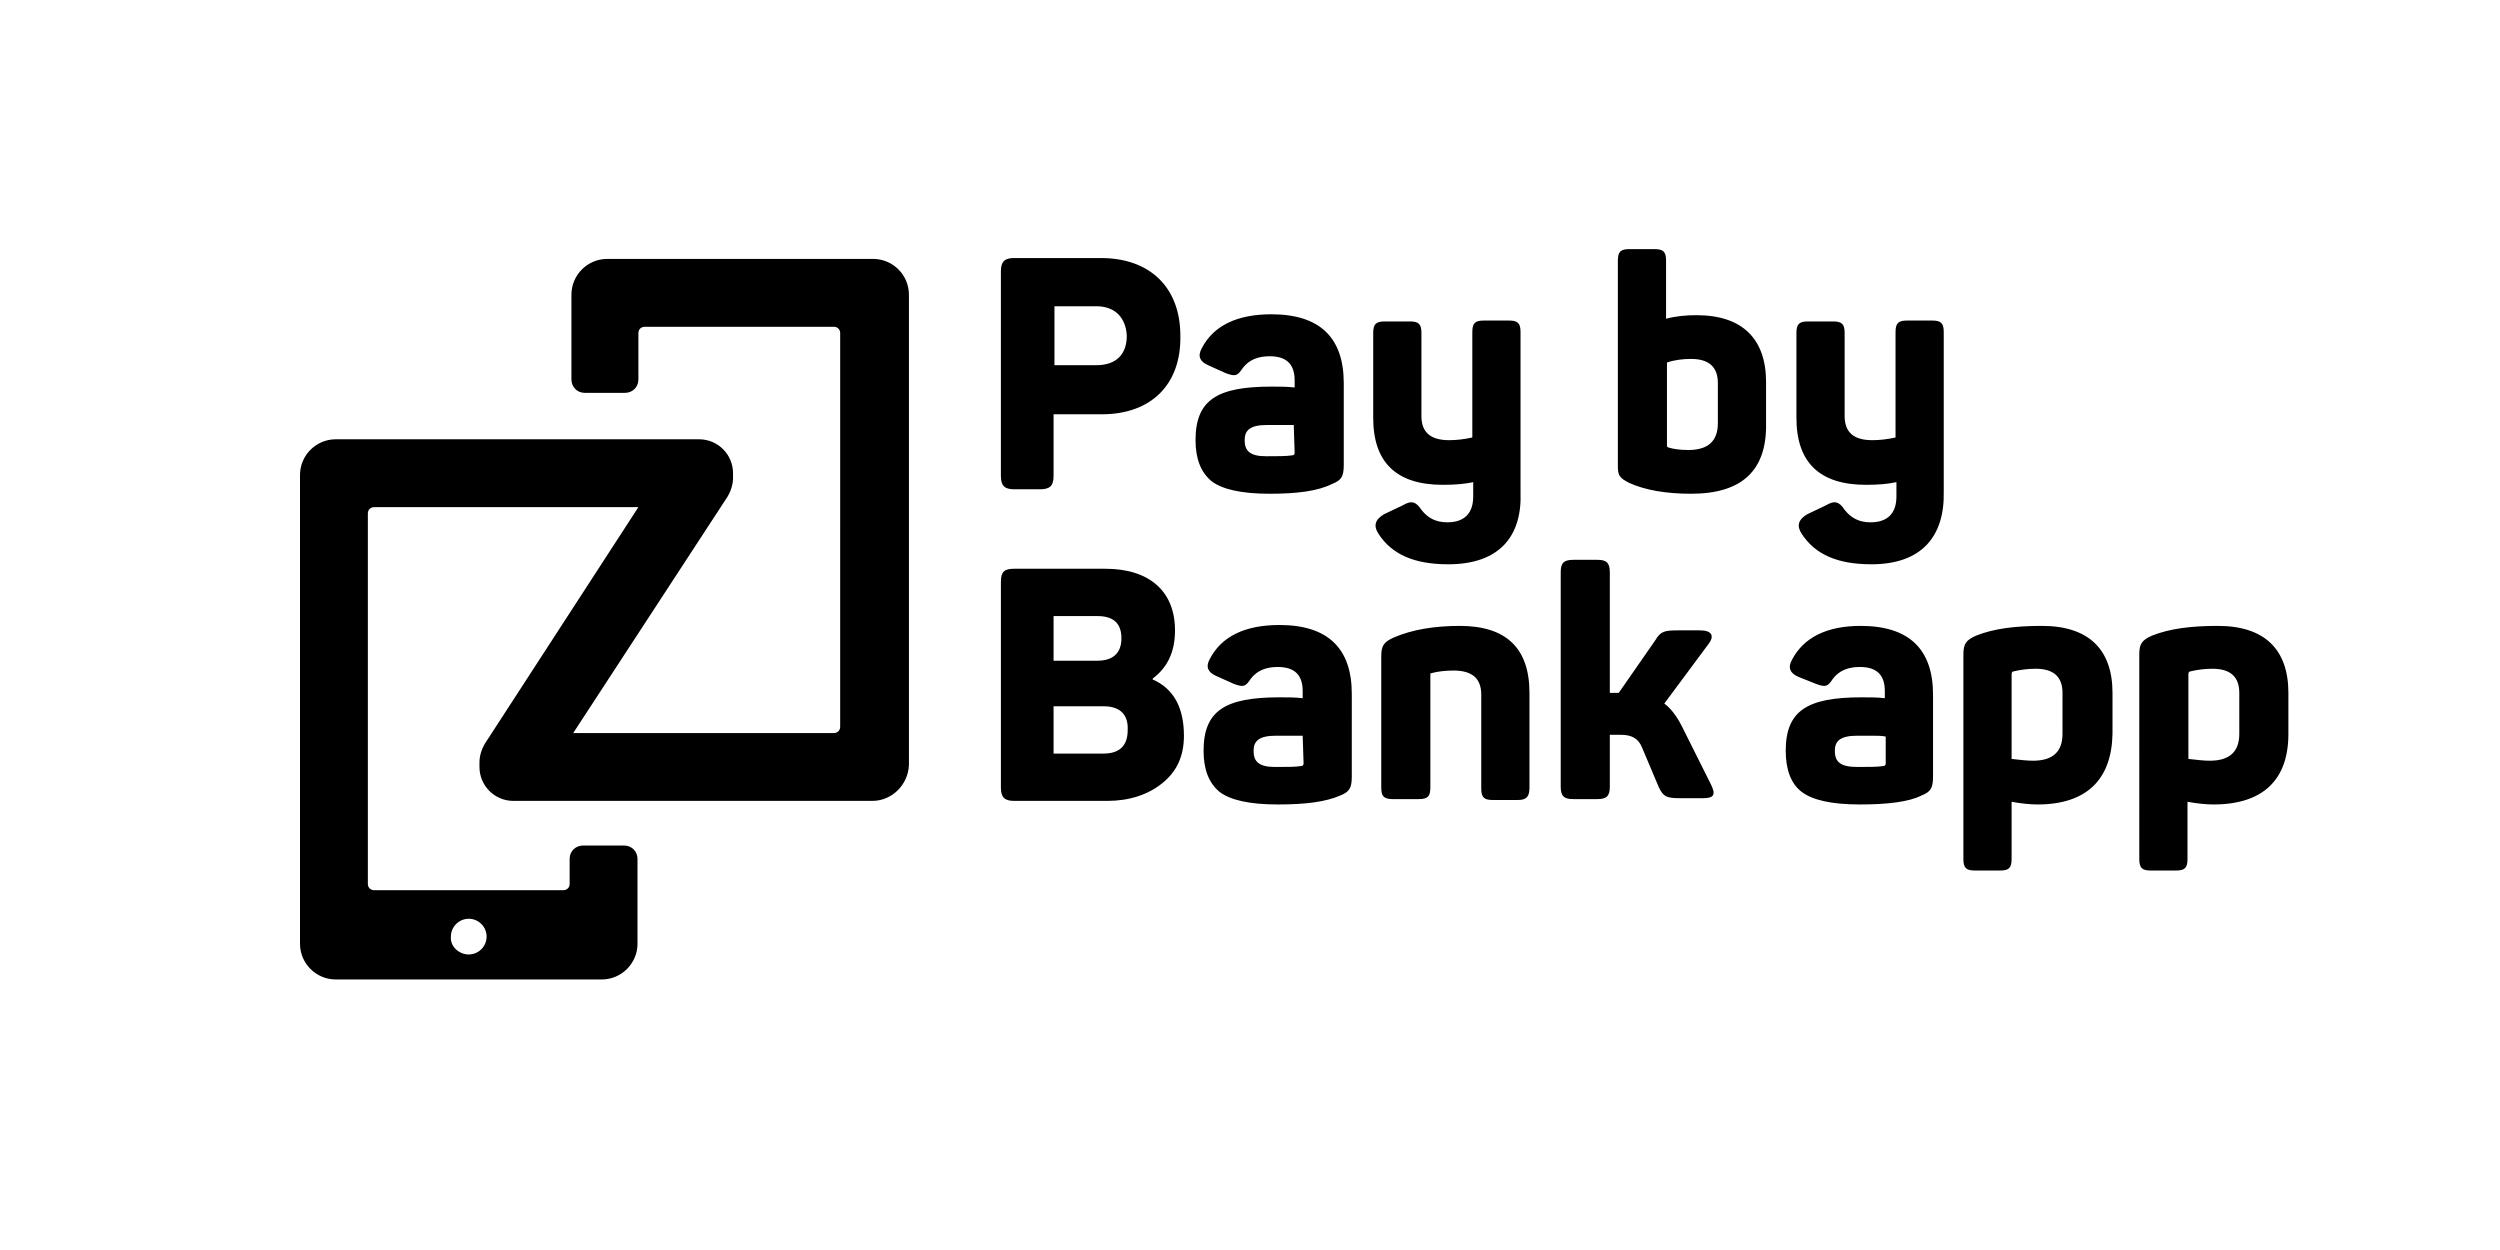 <?xml version="1.0" encoding="UTF-8"?>
<!-- Generator: Adobe Illustrator 27.0.1, SVG Export Plug-In . SVG Version: 6.00 Build 0)  -->
<svg xmlns="http://www.w3.org/2000/svg" xmlns:xlink="http://www.w3.org/1999/xlink" version="1.1" id="Layer_1" x="0px" y="0px" viewBox="0 0 280 140" style="enable-background:new 0 0 280 140;" xml:space="preserve">
<style type="text/css">
	.st0{fill:none;}
</style>
<g id="Layer_1_00000110436038859722480510000008184330788646891687_">
	<rect y="0" class="st0" width="280" height="140"></rect>
</g>
<g id="Layer_2_00000164512402250707375540000003801465716114856126_">
	<path d="M247.9,90.1c-0.8,0-1.8-0.1-2.9-0.3v6.4c0,1-0.3,1.3-1.3,1.3h-2.8c-1,0-1.3-0.3-1.3-1.3V73.3c0-1.2,0.3-1.6,1.4-2.1   c2-0.8,4.4-1.1,7.4-1.1c5.3,0,7.9,2.7,7.9,7.5v4.6C256.3,87.3,253.5,90.1,247.9,90.1z M250.8,77.6c0-1.8-1-2.7-3-2.7   c-0.8,0-1.7,0.1-2.5,0.3c-0.1,0-0.2,0.1-0.2,0.3V85c0.9,0.1,1.7,0.2,2.4,0.2c2.2,0,3.3-1,3.3-3V77.6L250.8,77.6z M228.2,90.1   c-0.8,0-1.8-0.1-2.9-0.3v6.4c0,1-0.3,1.3-1.3,1.3h-2.8c-1,0-1.3-0.3-1.3-1.3V73.3c0-1.2,0.3-1.6,1.4-2.1c2-0.8,4.4-1.1,7.4-1.1   c5.3,0,7.9,2.7,7.9,7.5v4.6C236.5,87.3,233.7,90.1,228.2,90.1z M231,77.6c0-1.8-1-2.7-3-2.7c-0.8,0-1.7,0.1-2.5,0.3   c-0.1,0-0.2,0.1-0.2,0.3V85c0.9,0.1,1.7,0.2,2.4,0.2c2.2,0,3.3-1,3.3-3V77.6L231,77.6z M209.6,63.2c-3.8,0-6.3-1.1-7.8-3.4   c-0.6-0.9-0.4-1.6,0.6-2.2l2.1-1c1-0.6,1.5-0.4,2.1,0.5c0.7,0.9,1.6,1.4,2.9,1.4c1.9,0,2.9-1,2.9-2.9V54c-0.9,0.2-2,0.3-3.4,0.3   c-5.2,0-7.8-2.5-7.8-7.5v-9.5c0-1,0.3-1.3,1.3-1.3h2.8c1,0,1.3,0.3,1.3,1.3v9.3c0,1.8,1,2.7,3.1,2.7c0.8,0,1.7-0.1,2.6-0.3V37.2   c0-1,0.3-1.3,1.3-1.3h2.8c1,0,1.3,0.3,1.3,1.3v17.9C217.8,60.1,215.2,63.2,209.6,63.2z M208.4,70.1c5.4,0,8.1,2.6,8.1,7.7V87   c0,1.3-0.3,1.7-1.3,2.1c-1.4,0.7-3.7,1-6.9,1s-5.3-0.5-6.5-1.4s-1.8-2.5-1.8-4.6c0-4.5,2.4-6,8.5-6c0.9,0,1.8,0,2.6,0.1v-0.8   c0-1.8-0.9-2.7-2.8-2.7c-1.3,0-2.3,0.4-3,1.3c-0.6,0.9-0.8,1-1.9,0.6l-2-0.8c-0.9-0.4-1.2-1-0.7-1.9   C202,71.4,204.6,70.1,208.4,70.1z M209.6,82.4c-0.7,0-1.3,0-1.6,0c-1.9,0-2.5,0.6-2.5,1.7c0,1.2,0.6,1.8,2.5,1.8   c1.3,0,2.3,0,2.9-0.1c0.2,0,0.3-0.1,0.3-0.3v-3C210.8,82.4,210.3,82.4,209.6,82.4z M189.4,55.3c-2.8,0-5.1-0.4-6.9-1.2   c-1.2-0.6-1.3-0.9-1.3-2V29.2c0-1,0.3-1.3,1.3-1.3h2.8c1,0,1.3,0.3,1.3,1.3v6.5c1.1-0.3,2.3-0.4,3.4-0.4c5.2,0,7.8,2.7,7.8,7.5v4.6   C197.9,52.7,195.1,55.3,189.4,55.3z M192.4,42.9c0-1.8-1-2.7-3-2.7c-0.9,0-1.8,0.1-2.7,0.4v9.3c0,0.1,0,0.1,0.1,0.2   c0.6,0.2,1.4,0.3,2.3,0.3c2.2,0,3.3-1,3.3-3L192.4,42.9L192.4,42.9z M185.4,71.7c0.6-1,1-1.1,2.6-1.1h2.4c1.3,0,1.7,0.6,0.9,1.6   l-4.9,6.6c0.7,0.5,1.4,1.4,2,2.6l3.2,6.4c0.6,1.2,0.4,1.6-0.9,1.6h-2.5c-1.6,0-1.9-0.2-2.4-1.2l-1.9-4.5c-0.4-1-1.2-1.4-2.3-1.4   h-1.3v5.8c0,1-0.3,1.4-1.4,1.4h-2.7c-1,0-1.4-0.3-1.4-1.4v-24c0-1,0.3-1.4,1.4-1.4h2.7c1,0,1.4,0.3,1.4,1.4v13.5h0.8h0.2   L185.4,71.7z M170,89.6h-2.8c-1,0-1.3-0.3-1.3-1.3V77.8c0-1.8-1-2.7-3.1-2.7c-0.9,0-1.8,0.1-2.5,0.3c-0.1,0-0.1,0-0.1,0.1v12.7   c0,1-0.3,1.3-1.3,1.3H156c-1,0-1.3-0.3-1.3-1.3V73.5c0-1.2,0.3-1.6,1.4-2.1c2.1-0.9,4.6-1.3,7.4-1.3c5.2,0,7.8,2.5,7.8,7.5v10.6   C171.3,89.2,171,89.6,170,89.6z M162.2,63.2c-3.8,0-6.3-1.1-7.8-3.4c-0.6-0.9-0.4-1.6,0.6-2.2l2.1-1c1-0.6,1.5-0.4,2.1,0.5   c0.7,0.9,1.6,1.4,2.9,1.4c1.9,0,2.9-1,2.9-2.9V54c-0.9,0.2-2,0.3-3.4,0.3c-5.2,0-7.8-2.5-7.8-7.5v-9.5c0-1,0.3-1.3,1.3-1.3h2.8   c1,0,1.3,0.3,1.3,1.3v9.3c0,1.8,1,2.7,3.1,2.7c0.8,0,1.7-0.1,2.6-0.3V37.2c0-1,0.3-1.3,1.3-1.3h2.8c1,0,1.3,0.3,1.3,1.3v17.9   C170.5,60.1,167.9,63.2,162.2,63.2z M143.1,90.1c-3.2,0-5.3-0.5-6.5-1.4c-1.2-1-1.8-2.5-1.8-4.6c0-4.5,2.4-6,8.5-6   c0.9,0,1.8,0,2.6,0.1v-0.8c0-1.8-0.9-2.7-2.8-2.7c-1.3,0-2.3,0.4-3,1.3c-0.6,0.9-0.8,1-1.9,0.6l-2-0.9c-0.9-0.4-1.2-1-0.7-1.9   c1.3-2.5,3.9-3.8,7.8-3.8c5.4,0,8.1,2.6,8.1,7.7V87c0,1.3-0.3,1.7-1.3,2.1C148.5,89.8,146.3,90.1,143.1,90.1z M145.9,82.4   c-0.2,0-0.7,0-1.4,0s-1.3,0-1.6,0c-1.9,0-2.5,0.6-2.5,1.7c0,1.2,0.6,1.8,2.4,1.8c1.3,0,2.3,0,2.9-0.1c0.2,0,0.3-0.1,0.3-0.3   L145.9,82.4L145.9,82.4z M142.2,55.3c-3.2,0-5.3-0.5-6.5-1.4c-1.2-1-1.8-2.5-1.8-4.6c0-4.5,2.4-6,8.5-6c0.9,0,1.8,0,2.6,0.1v-0.8   c0-1.8-0.9-2.7-2.8-2.7c-1.3,0-2.3,0.4-3,1.3c-0.6,0.9-0.8,1-1.9,0.6l-2-0.9c-0.9-0.4-1.2-1-0.7-1.9c1.3-2.5,3.9-3.8,7.8-3.8   c5.4,0,8.1,2.6,8.1,7.7v9.2c0,1.3-0.3,1.7-1.3,2.1C147.6,55,145.3,55.3,142.2,55.3z M144.9,47.6c-0.2,0-0.7,0-1.4,0s-1.3,0-1.6,0   c-1.9,0-2.5,0.6-2.5,1.7c0,1.2,0.6,1.8,2.4,1.8c1.3,0,2.3,0,2.9-0.1c0.2,0,0.3-0.1,0.3-0.3L144.9,47.6L144.9,47.6z M124,89.7h-10.4   c-1.1,0-1.5-0.4-1.5-1.5v-23c0-1.2,0.4-1.5,1.5-1.5h10.2c4.9,0,7.8,2.5,7.8,6.9c0,2.5-0.9,4.2-2.5,5.4v0.1c2.3,1,3.5,3.1,3.5,6.3   c0,2.3-0.8,4-2.4,5.3C128.6,89,126.5,89.7,124,89.7z M122.9,69H118v5h4.9c1.8,0,2.7-0.9,2.7-2.5C125.6,69.8,124.7,69,122.9,69z    M123.6,79.1H118v5.3h5.6c1.8,0,2.7-0.9,2.7-2.6C126.4,80,125.4,79.1,123.6,79.1z M123.4,46.4H118v6.9c0,1.1-0.4,1.5-1.5,1.5h-2.9   c-1.1,0-1.5-0.4-1.5-1.5V30.4c0-1.1,0.4-1.5,1.5-1.5h9.7c5.5,0,8.9,3.3,8.9,8.7C132.3,43.1,128.9,46.4,123.4,46.4z M122.8,34.3   h-4.7v6.6h4.7c2.2,0,3.4-1.2,3.4-3.3C126.1,35.6,124.9,34.3,122.8,34.3z M97.7,89.7H81.3h-8.1H57.5c-2.1,0-3.8-1.7-3.8-3.8   c0-0.2,0-0.4,0-0.5c0-0.7,0.2-1.4,0.6-2.1l17.2-26.5H60.8h-7.1H41.9c-0.4,0-0.7,0.3-0.7,0.7V99c0,0.4,0.3,0.7,0.7,0.7h21.2   c0.4,0,0.7-0.3,0.7-0.7v-0.8v-2c0-0.9,0.7-1.5,1.5-1.5h4.6c0.9,0,1.5,0.7,1.5,1.5v2v2.5v5c0,2.2-1.8,4-4,4H37.6c-2.2,0-4-1.8-4-4   V53.2c0-2.2,1.8-4,4-4h16.2h7.1h17.4c2.1,0,3.8,1.7,3.8,3.8c0,0.2,0,0.4,0,0.5c0,0.7-0.2,1.4-0.6,2.1L64.2,82.1h9h8.1h12.1   c0.4,0,0.7-0.3,0.7-0.7V37.3c0-0.4-0.3-0.7-0.7-0.7H72.2c-0.4,0-0.7,0.3-0.7,0.7V38v2.5v2c0,0.9-0.7,1.5-1.5,1.5h-4.5   c-0.9,0-1.5-0.7-1.5-1.5v-2V38v-5c0-2.2,1.8-4,4-4h29.8c2.2,0,4,1.8,4,4v52.7C101.7,87.9,99.9,89.7,97.7,89.7z M52.5,106.9   c1.1,0,2-0.9,2-2s-0.9-2-2-2s-2,0.9-2,2C50.4,106,51.4,106.9,52.5,106.9z"></path>
</g>
</svg>
